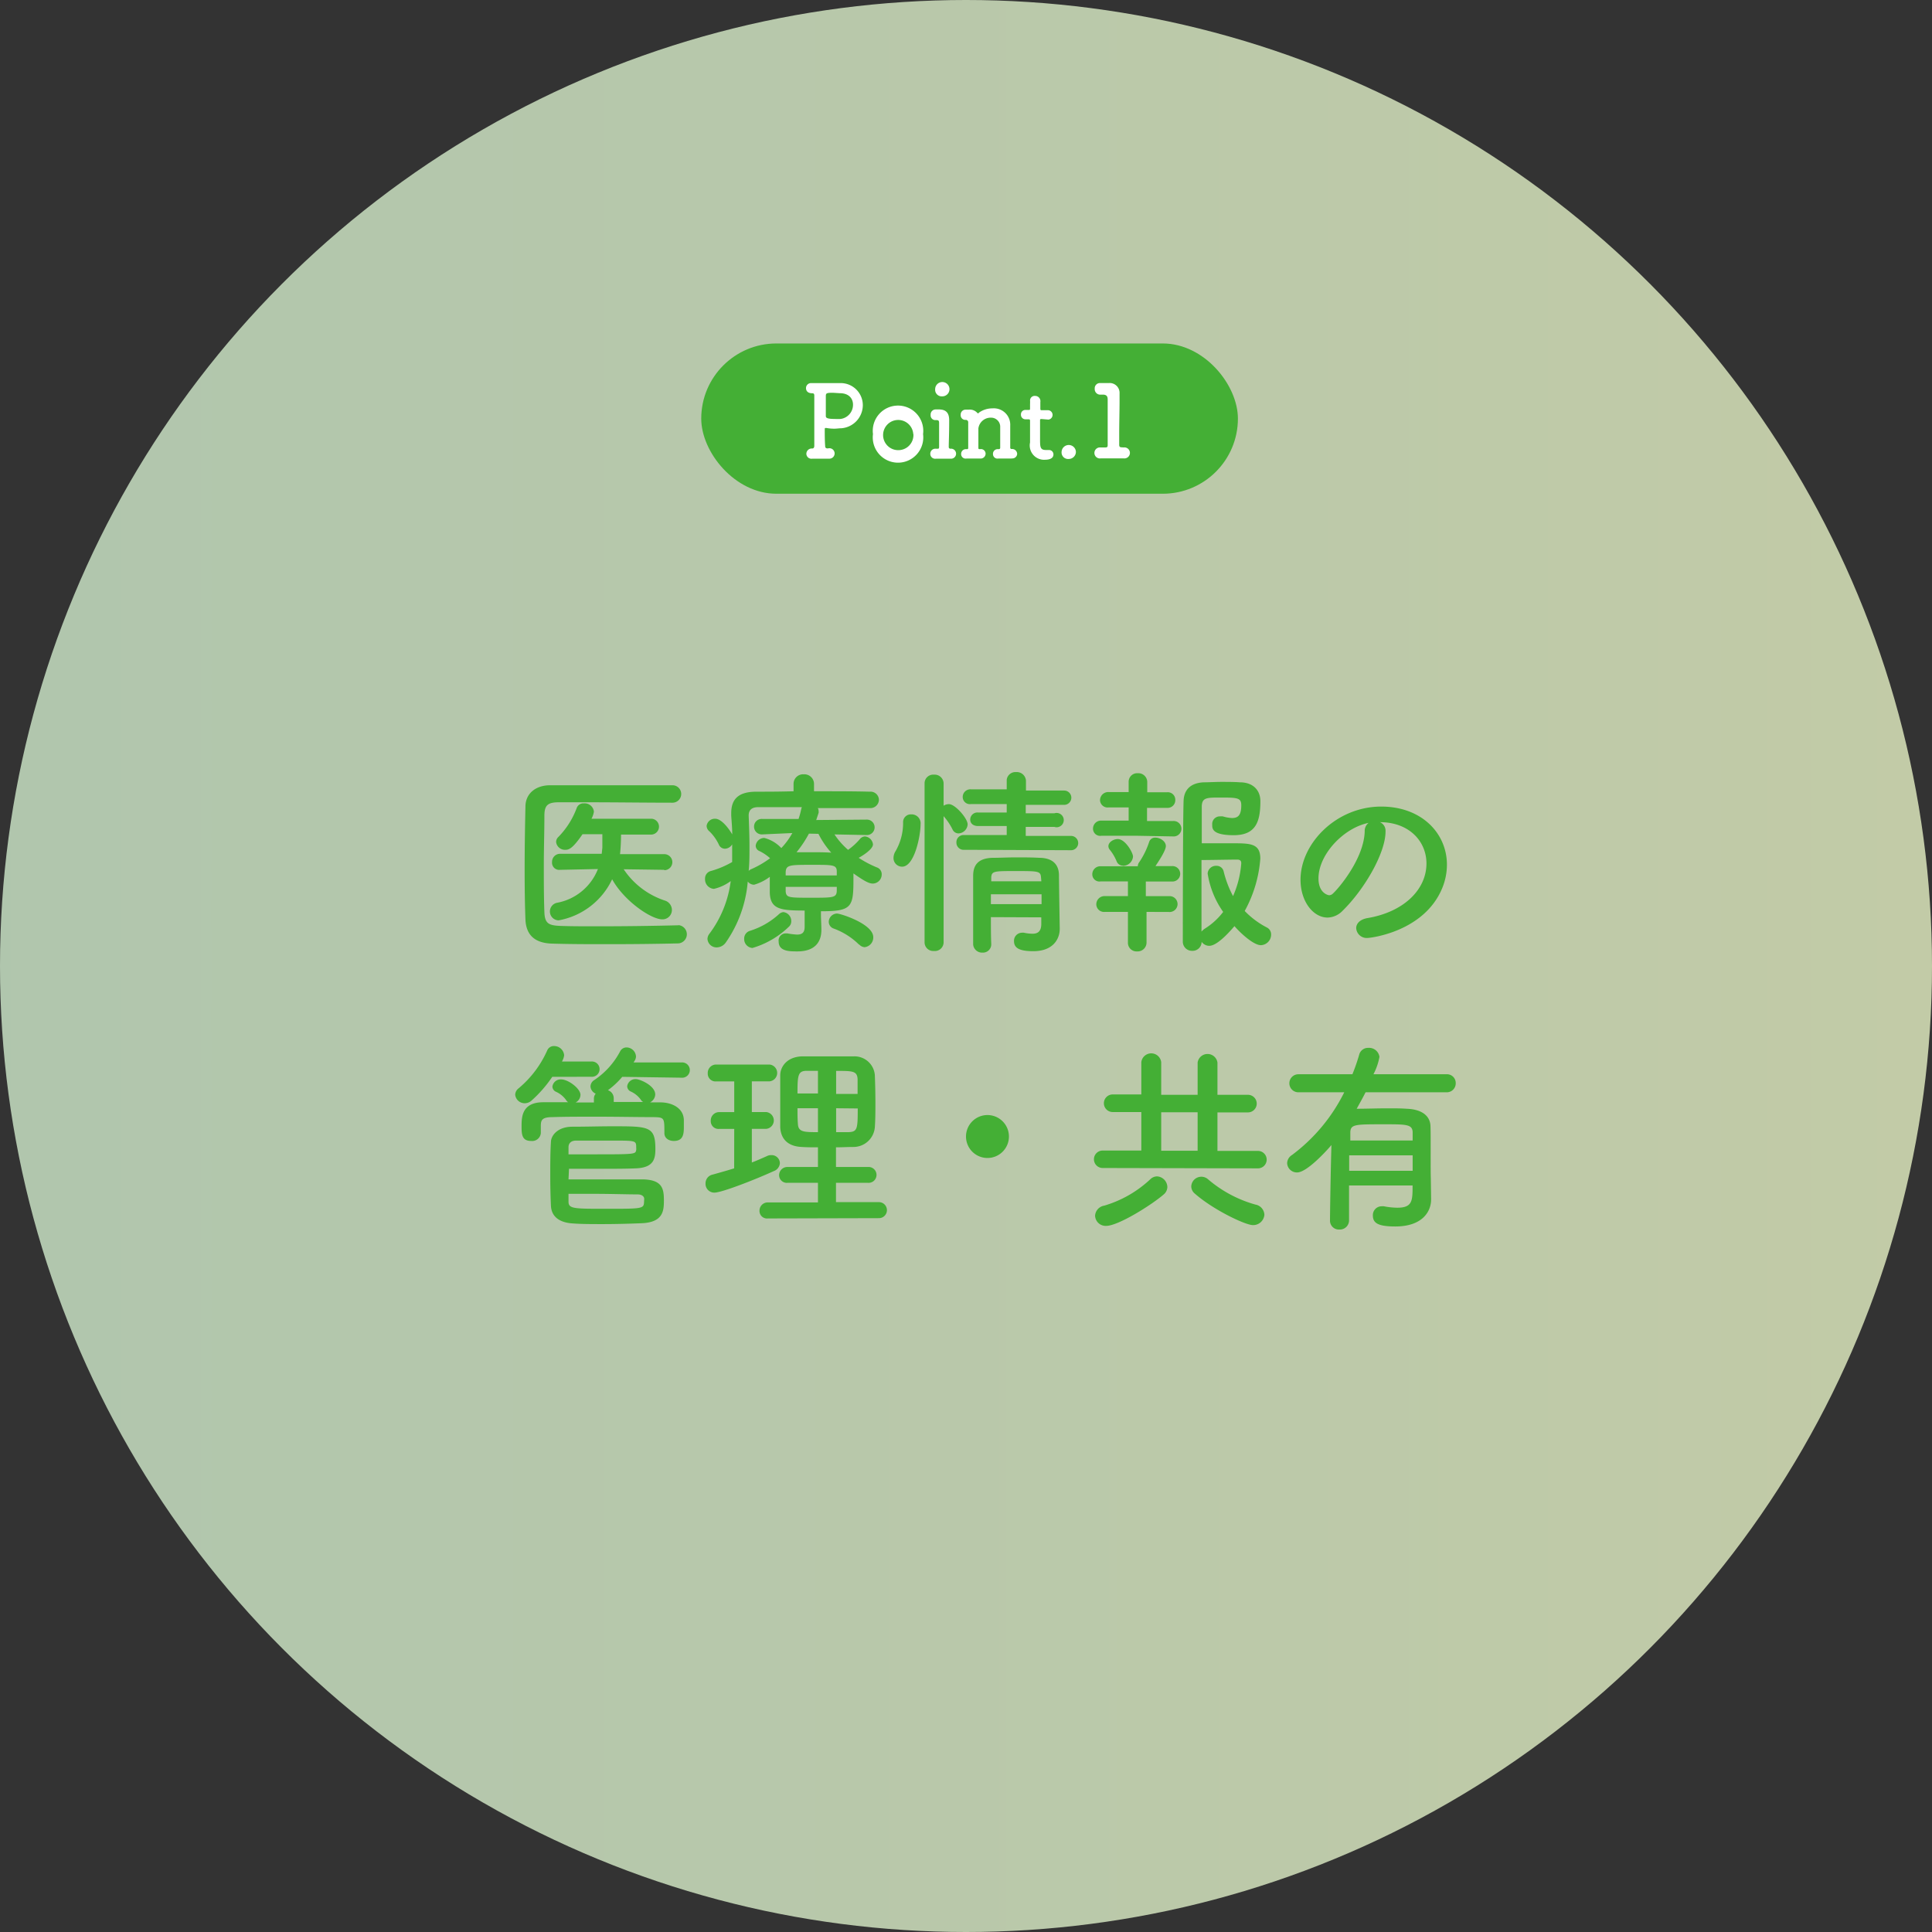 <svg xmlns="http://www.w3.org/2000/svg" xmlns:xlink="http://www.w3.org/1999/xlink" viewBox="0 0 270 270"><rect x="0" y="0" width="270" height="270" fill="#333333" stroke="none"/><defs><style>.cls-1{opacity:0.8;fill:url(#名称未設定グラデーション_23);}.cls-2{fill:#44af35;}.cls-3{fill:#fff;}</style><linearGradient id="名称未設定グラデーション_23" y1="135" x2="270" y2="135" gradientUnits="userSpaceOnUse"><stop offset="0" stop-color="#d0ebcc"/><stop offset="1" stop-color="#e6f1c4"/></linearGradient></defs><g id="レイヤー_2" data-name="レイヤー 2"><g id="レイヤー_2-2" data-name="レイヤー 2"><circle class="cls-1" cx="135" cy="135" r="135"/><path class="cls-2" d="M94.82,129.29a1.28,1.28,0,0,1,0,2.55c-3.3.08-6.61.11-9.88.11-2.66,0-5.29,0-7.81-.08s-3.62-1.32-3.7-3.39-.11-4.48-.11-6.94c0-3,.05-6.05.11-8.8,0-1.79,1.37-3,3.47-3,2.44,0,5.41,0,8.4,0s6.08,0,8.68,0a1.22,1.22,0,1,1,0,2.44c-3.61,0-8-.06-11.59-.06-1.62,0-3.11,0-4.31,0-1.6,0-2,.48-2,1.9,0,2.27-.08,4.6-.08,6.86s0,4.51.08,6.61c.06,1.6.62,1.85,2.33,1.91s3.55.05,5.54.05c3.42,0,7.17-.05,10.87-.14Zm-2-7.73-5.66-.08a11.07,11.07,0,0,0,5.74,4.37,1.38,1.38,0,0,1,1,1.31,1.31,1.31,0,0,1-1.35,1.32c-1.56,0-5.34-2.58-7-5.6a10.29,10.29,0,0,1-7.48,5.74,1.24,1.24,0,0,1-.2-2.46,7.61,7.61,0,0,0,5.69-4.71l-5.29.11h0a1,1,0,0,1-1.12-1.09,1.12,1.12,0,0,1,1.15-1.15h5.79l.09-.84c0-.56,0-1.23,0-1.9H81.41c-1.37,2-1.9,2.18-2.38,2.18a1.24,1.24,0,0,1-1.31-1.06A.93.93,0,0,1,78,117a11.49,11.49,0,0,0,2.61-4.12,1,1,0,0,1,1-.61A1.3,1.3,0,0,1,83,113.42a3.08,3.08,0,0,1-.34,1h8.43a1.11,1.11,0,0,1,0,2.21H86.79a26.77,26.77,0,0,1-.14,2.74h6.19a1.12,1.12,0,0,1,0,2.24Z"/><path class="cls-2" d="M114.73,127.84c0,.58.06,1.45.06,2.12,0,1.57-.79,3-3.36,3-1.09,0-2.61,0-2.61-1.37a1,1,0,0,1,1-1.15c.08,0,.14,0,.19,0a10.78,10.78,0,0,0,1.37.17c.68,0,1.07-.25,1.07-1.07v-2.29c-3.36,0-4.79-.17-4.87-2.49v-2.22a6.81,6.81,0,0,1-2.19,1.1,1.11,1.11,0,0,1-.89-.45,17.36,17.36,0,0,1-3.08,8.54,1.58,1.58,0,0,1-1.24.67,1.27,1.27,0,0,1-1.31-1.18,1.2,1.2,0,0,1,.25-.7,15.46,15.46,0,0,0,3-7.39,6.28,6.28,0,0,1-2.35,1.09,1.33,1.33,0,0,1-1.24-1.4,1.08,1.08,0,0,1,.79-1.09,12.75,12.75,0,0,0,3-1.26c0-.59,0-1.15,0-1.73V118a1.21,1.21,0,0,1-1,.61.92.92,0,0,1-.86-.58,6.44,6.44,0,0,0-1.32-1.85,1,1,0,0,1-.39-.76,1.16,1.16,0,0,1,1.2-1c1,0,2.13,1.74,2.38,2.19,0-.87-.08-1.74-.14-2.61v-.36c0-2.07,1.12-3,3.53-3,1.43,0,3.25,0,5.18-.06v-1a1.34,1.34,0,0,1,1.43-1.37,1.35,1.35,0,0,1,1.43,1.37v1c2.88,0,5.74,0,7.78.06a1.17,1.17,0,0,1,1.29,1.12,1.19,1.19,0,0,1-1.29,1.17h0c-2,0-4.62,0-7.25,0a.76.76,0,0,1,.11.42.72.72,0,0,1,0,.25l-.33,1,7.08-.06a1.08,1.08,0,1,1,0,2.16h0l-4.53-.09a10.67,10.67,0,0,0,1.9,2.16,9.07,9.07,0,0,0,1.68-1.54,1,1,0,0,1,.67-.34A1.25,1.25,0,0,1,122,118c0,.73-1.66,1.71-2,1.88a14.68,14.68,0,0,0,2.54,1.34,1,1,0,0,1,.68,1,1.27,1.27,0,0,1-1.24,1.26c-.53,0-1.17-.33-2.71-1.42v.84c0,3.89-.23,4.45-4.54,4.45Zm-9.57,4.64A1.24,1.24,0,0,1,104,131.2a1.12,1.12,0,0,1,.76-1.1,10.76,10.76,0,0,0,4.14-2.38,1,1,0,0,1,.59-.25,1.25,1.25,0,0,1,1.09,1.26,1,1,0,0,1-.34.79A12.33,12.33,0,0,1,105.16,132.48Zm1.34-15.87h0a1.08,1.08,0,0,1-1.12-1.09,1.06,1.06,0,0,1,1.15-1.07l5.07,0a10.79,10.79,0,0,0,.36-1.32,1.06,1.06,0,0,1,.11-.33c-2.38,0-4.59,0-6.1,0-.92,0-1.34.42-1.34,1.15v.09c.05,1.4.11,2.82.11,4.28,0,1.15,0,2.27-.11,3.39a.92.92,0,0,1,.33-.23,13.47,13.47,0,0,0,2.66-1.54,6.34,6.34,0,0,0-1.48-1,.82.82,0,0,1-.53-.75,1.22,1.22,0,0,1,1.2-1.09,5,5,0,0,1,2.38,1.42,10.27,10.27,0,0,0,1.54-2.1Zm10.44,5.18c0-.93-.53-.93-3.38-.93-3.17,0-3.7,0-3.76,1v.48h7.14Zm0,2.15H109.8v.65c.09.87.45.87,3.53.87s3.56,0,3.61-.93Zm-3.89-7.44a16.09,16.09,0,0,1-1.73,2.6c.64,0,1.28,0,2,0,.92,0,1.87,0,2.85.06a11.9,11.9,0,0,1-1.79-2.63Zm7,15.51a9.88,9.88,0,0,0-3.53-2.24,1,1,0,0,1-.7-.93,1.18,1.18,0,0,1,1.15-1.17c.5,0,5.07,1.45,5.07,3.3a1.36,1.36,0,0,1-1.21,1.4A1.12,1.12,0,0,1,120.08,132Z"/><path class="cls-2" d="M124.87,119.88a1.79,1.79,0,0,1,.28-.92,7.87,7.87,0,0,0,1.06-4,1.08,1.08,0,0,1,1.15-1.15,1.25,1.25,0,0,1,1.29,1.4c0,1.57-.84,5.91-2.58,5.91A1.2,1.2,0,0,1,124.87,119.88Zm4.34-10.38a1.21,1.21,0,0,1,1.31-1.24,1.25,1.25,0,0,1,1.35,1.24v3.1a1.37,1.37,0,0,1,.75-.22c.87,0,2.61,2,2.61,2.83a1.34,1.34,0,0,1-1.29,1.26.92.92,0,0,1-.81-.53,8.58,8.58,0,0,0-1.26-1.88v17.67a1.22,1.22,0,0,1-1.35,1.17,1.21,1.21,0,0,1-1.31-1.17Zm5.54,9.26a1,1,0,0,1-1.09-1,1,1,0,0,1,1.09-1.06l5.94,0v-1.26l-4,0c-.76,0-1.1-.44-1.1-.89a1,1,0,0,1,1.1-1l4,0v-1.18l-5,0a1,1,0,0,1-1.15-1,1.07,1.07,0,0,1,1.15-1.06h5l0-1.35A1.23,1.23,0,0,1,142,107.9a1.28,1.28,0,0,1,1.38,1.23v1.35h5.34a1,1,0,1,1,0,2l-5.37,0v1.18l4,0a1,1,0,1,1,0,1.9l-4,0v1.26l6.33,0a1,1,0,1,1,0,2Zm3.73,9.41c0,1.32,0,2.63.05,3.78v0a1.16,1.16,0,0,1-1.23,1.18A1.25,1.25,0,0,1,136,132c0-1.54,0-3.19,0-4.84s0-3.28,0-4.76.67-2.47,2.75-2.52c1,0,2.12-.06,3.22-.06s2.24,0,3.24.06c1.88,0,2.75.92,2.78,2.38,0,.89.11,7.5.11,7.5v.06c0,1.34-.87,3.11-3.7,3.11-2,0-2.69-.48-2.69-1.4a1.12,1.12,0,0,1,1.12-1.18.77.77,0,0,1,.26,0,6.14,6.14,0,0,0,1.2.14c.67,0,1.2-.25,1.23-1.29,0-.31,0-.67,0-1Zm0-3.19v1.37h7.08c0-.45,0-.92,0-1.37Zm7-2.38c-.06-.87-.4-.87-3.59-.87-2.91,0-3.3,0-3.36.87v.56h7Z"/><path class="cls-2" d="M158.92,116.8l-5,0a1,1,0,0,1-1.17-1,1.12,1.12,0,0,1,1.17-1.12l3.81,0,0-1.84-2.8,0a1.06,1.06,0,0,1-1.2-1,1.15,1.15,0,0,1,1.2-1.15l2.8,0,0-1.43v0a1.19,1.19,0,0,1,1.28-1.2,1.24,1.24,0,0,1,1.32,1.23v1.43l2.77,0a1.05,1.05,0,0,1,1.15,1.09,1.07,1.07,0,0,1-1.15,1.09l-2.8,0,0,1.84,3.62,0a1.08,1.08,0,1,1,0,2.15Zm1.31,10.64,0,4.29a1.24,1.24,0,0,1-1.32,1.23,1.2,1.2,0,0,1-1.28-1.23l0-4.29-3.22,0a1.08,1.08,0,0,1-1.2-1.06,1.15,1.15,0,0,1,1.2-1.15l3.22,0,0-2.05-3.81,0a1,1,0,0,1-1.17-1,1.12,1.12,0,0,1,1.17-1.12l5,0h.19a1,1,0,0,1,.23-.61,11.47,11.47,0,0,0,1.37-2.83.86.86,0,0,1,.87-.56c.64,0,1.45.5,1.45,1.18s-1.2,2.4-1.45,2.8h2.27a1.08,1.08,0,1,1,0,2.15l-3.62,0,0,2.05,3.22,0a1.11,1.11,0,1,1,0,2.21Zm-3.3-6.46a.94.94,0,0,1-.87-.59,6.51,6.51,0,0,0-1-1.68.82.82,0,0,1-.16-.45c0-.56.7-1,1.31-1,1.07,0,2.13,1.93,2.13,2.44A1.4,1.4,0,0,1,156.93,121ZM169,132.18a1.31,1.31,0,0,1-1.07-.56,1.26,1.26,0,0,1-1.31,1.26,1.28,1.28,0,0,1-1.32-1.32s0-16.69.11-19.68c.06-1.43.9-2.47,2.83-2.55.73,0,1.6-.06,2.46-.06s1.8,0,2.58.06c1.88,0,2.86,1.15,2.86,2.63,0,2.86-.62,4.76-3.73,4.76s-3-1-3-1.48a1.06,1.06,0,0,1,1.06-1.15,3,3,0,0,1,.42,0,5.1,5.1,0,0,0,1.29.23c.84,0,1.29-.39,1.29-1.77,0-1.06-.53-1.09-2.91-1.09-1.91,0-2.55,0-2.61,1.18,0,.7,0,2.71,0,5.21,1,0,2.75,0,4.18,0,2.6,0,4,0,4,2.15a17.9,17.9,0,0,1-2.18,7.31,11.91,11.91,0,0,0,3.08,2.3,1.07,1.07,0,0,1,.61,1,1.48,1.48,0,0,1-1.43,1.48c-1,0-2.77-1.6-3.69-2.66C172.33,129.63,170.26,132.18,169,132.18Zm-.23-10.11A1.16,1.16,0,0,1,170,121a1,1,0,0,1,1,.75,14.66,14.66,0,0,0,1.32,3.48,13.75,13.75,0,0,0,1.15-4.6c0-.47-.37-.5-.56-.5-1.09,0-3.73.06-5,.06,0,3.78,0,8,0,10a2.28,2.28,0,0,1,.48-.42,9.53,9.53,0,0,0,2.55-2.33A12.64,12.64,0,0,1,168.77,122.07Z"/><path class="cls-2" d="M199.35,120.67c0-3.11-2.44-5.77-6.5-5.77h0a1.28,1.28,0,0,1,.78,1.18v.14c0,2.94-2.88,8-6,11.06a3,3,0,0,1-2.1.95c-2,0-3.78-2.24-3.78-5.29,0-5.07,5-10.22,11.28-10.22,5.66,0,9.18,3.75,9.18,8.12a8.56,8.56,0,0,1-.61,3.16c-2.47,6.22-10.08,7.08-10.47,7.08a1.47,1.47,0,0,1-1.6-1.37c0-.61.48-1.2,1.54-1.4C196.16,127.47,199.35,124.34,199.35,120.67ZM191.26,115c-3.5.7-7,4.42-7,7.76,0,2.1,1.4,2.35,1.48,2.35a.74.74,0,0,0,.53-.23c.84-.75,4.34-4.9,4.45-8.68A1.43,1.43,0,0,1,191.26,115Z"/><path class="cls-2" d="M77.18,150.49a17.79,17.79,0,0,1-2.91,3.33,1.43,1.43,0,0,1-.92.36A1.33,1.33,0,0,1,72,153a1.17,1.17,0,0,1,.47-.9,14.62,14.62,0,0,0,4-5.29,1,1,0,0,1,1-.62,1.4,1.4,0,0,1,1.37,1.29,2.19,2.19,0,0,1-.31.87h4.09a1.07,1.07,0,1,1,0,2.13Zm9.78,0a11.53,11.53,0,0,1-2,1.87,1.18,1.18,0,0,1,.81,1.12V154c1.4,0,2.77,0,4.12,0a.74.74,0,0,1-.31-.28,3.5,3.5,0,0,0-1.43-1.18.83.83,0,0,1-.5-.73,1.16,1.16,0,0,1,1.23-1c.53,0,2.69.89,2.69,2.15a1.3,1.3,0,0,1-.73,1.1h1.46c1.51,0,3.22.72,3.27,2.46,0,.31,0,.64,0,1,0,1-.11,1.93-1.4,1.93-.67,0-1.32-.36-1.32-1.09v-.06c0-2.07,0-2.15-1.51-2.18-2.24,0-5.12-.06-7.92-.06-2.3,0-4.51,0-6.22.06-1.51,0-1.59.47-1.62,1.15v1.09a1.21,1.21,0,0,1-1.35,1.09c-1.26,0-1.34-.87-1.34-2,0-1.29,0-3.39,3-3.41,1.14,0,2.32,0,3.52,0a.75.75,0,0,1-.28-.28,3.48,3.48,0,0,0-1.42-1.18.82.82,0,0,1-.51-.73,1.16,1.16,0,0,1,1.23-1c1,0,2.69,1.29,2.69,2.15a1.23,1.23,0,0,1-.67,1.07c.84,0,1.68,0,2.55,0v-.48a1.1,1.1,0,0,1,.25-.75,1.19,1.19,0,0,1-.73-1,1.09,1.09,0,0,1,.53-.9,10.93,10.93,0,0,0,3.64-4.06,1,1,0,0,1,.87-.5,1.34,1.34,0,0,1,1.32,1.26,1.16,1.16,0,0,1-.2.62l-.14.22h6.69a1.07,1.07,0,1,1,0,2.13Zm-7.51,14.33c8.6,0,9.3,0,10.39,0,2.74.06,2.94,1.32,2.94,2.94,0,1.43-.08,3.08-3.16,3.19-1.46.06-3.45.12-5.38.12-1.51,0-3,0-4.14-.09-1.6-.08-3.06-.73-3.11-2.55-.06-1.34-.09-2.74-.09-4.14,0-1.6,0-3.16.09-4.65,0-1,1-2.18,3-2.18s3.78-.06,5.6-.06c5.09,0,6,0,6,3.17,0,1.34-.2,2.63-2.77,2.71-1.35.06-2.91.06-4.43.06-1.82,0-3.58,0-4.87,0Zm0-3.5c.92,0,2.07,0,3.22,0,6.1,0,6.13,0,6.24-.61a1.12,1.12,0,0,0,0-.31c0-1,0-1-3.3-1-1.79,0-3.73,0-5.1,0-.75,0-1.06.42-1.06.92Zm10.58,6.22c0-.28-.25-.59-.84-.62-1.48,0-3.94-.08-6.21-.08-1.32,0-2.55,0-3.53,0,0,.36,0,.73,0,1.09,0,1,.73,1,5.26,1,4.82,0,5.24,0,5.29-.84Z"/><path class="cls-2" d="M102.61,157.77h-2.13a1.08,1.08,0,0,1-1.15-1.12,1.17,1.17,0,0,1,1.15-1.23h2.13v-4.29h-2.55A1.08,1.08,0,0,1,98.91,150a1.17,1.17,0,0,1,1.15-1.23h7.48a1.18,1.18,0,0,1,0,2.35h-2.47v4.29h2a1.18,1.18,0,0,1,0,2.35h-2v4.7c.73-.28,1.43-.59,2.1-.89a1.28,1.28,0,0,1,.65-.14,1.15,1.15,0,0,1,1.17,1.12,1.28,1.28,0,0,1-.87,1.12c-2.63,1.2-7.25,3-8.28,3a1.22,1.22,0,0,1-1.24-1.29,1.24,1.24,0,0,1,1-1.23c1-.28,2-.56,3-.87Zm4.7,12.51a1.05,1.05,0,0,1-1.17-1.06,1.15,1.15,0,0,1,1.17-1.18h7V165.3h-4.23a1.08,1.08,0,0,1-1.2-1.06,1.15,1.15,0,0,1,1.2-1.15h4.23v-2.75c-.78,0-1.54,0-2.27-.05-2-.09-2.91-1.18-3-2.72,0-1.15,0-2.41,0-3.67s0-2.52,0-3.64.87-2.54,3-2.63c1.12,0,2.3,0,3.53,0s2.46,0,3.69,0a2.85,2.85,0,0,1,3,2.61c.05,1.26.08,2.57.08,3.89,0,1.12,0,2.29-.08,3.41a3,3,0,0,1-3,2.75c-.81,0-1.62.05-2.43.05v2.75h4.45a1.11,1.11,0,1,1,0,2.21h-4.45V168h6a1.12,1.12,0,0,1,0,2.24Zm7-20.63c-.56,0-1.09,0-1.57,0-1.23,0-1.29.64-1.29,3.16h2.86Zm0,5.23h-2.86c0,.73,0,1.49.06,2.22.06,1.12.9,1.12,2.8,1.12Zm5.54-2c0-.7,0-1.4,0-2.07-.06-1.15-.7-1.15-3-1.15v3.22Zm-3,2v3.34c.59,0,1.2,0,1.76,0,1.21-.06,1.26-.45,1.26-3.31Z"/><path class="cls-2" d="M138,161.83a3,3,0,1,1,3-3A3,3,0,0,1,138,161.83Z"/><path class="cls-2" d="M154.1,163.23a1.22,1.22,0,1,1,0-2.44l5.4,0v-5.38l-4,0a1.23,1.23,0,1,1,0-2.46l4,0v-4.51a1.4,1.4,0,0,1,2.78,0V153h5.09v-4.51a1.4,1.4,0,0,1,2.77,0V153l4.26,0a1.23,1.23,0,0,1,0,2.46l-4.26,0v5.38l5.66,0a1.22,1.22,0,0,1,0,2.44Zm.48,8.09a1.48,1.48,0,0,1-1.54-1.43,1.52,1.52,0,0,1,1.28-1.4,16,16,0,0,0,6.44-3.69,1.37,1.37,0,0,1,.93-.4,1.53,1.53,0,0,1,1.45,1.49,1.39,1.39,0,0,1-.47,1C161.07,168.3,156.31,171.32,154.58,171.32Zm12.79-15.88h-5.09v5.38h5.09Zm7.73,15.77c-1.06,0-5.54-2.13-8.12-4.4a1.32,1.32,0,0,1-.5-1,1.41,1.41,0,0,1,2.35-1,17.35,17.35,0,0,0,6.61,3.53,1.51,1.51,0,0,1,1.26,1.43A1.57,1.57,0,0,1,175.1,171.21Z"/><path class="cls-2" d="M200,167.57v.05c0,1.71-1.23,3.78-5,3.78-2.41,0-3.14-.47-3.14-1.54a1.23,1.23,0,0,1,1.23-1.28,1.56,1.56,0,0,1,.31,0,10.28,10.28,0,0,0,1.88.2c2.13,0,2.13-1,2.13-3.11h-8.88v4.85a1.28,1.28,0,0,1-1.34,1.31,1.24,1.24,0,0,1-1.32-1.29c0-.84.08-6.46.2-10.52-.84,1-3.48,3.83-4.79,3.83a1.36,1.36,0,0,1-1.4-1.29,1.38,1.38,0,0,1,.67-1.14,24.46,24.46,0,0,0,7.31-8.77h-6.41a1.26,1.26,0,1,1,0-2.52H189a27,27,0,0,0,.95-2.74,1.27,1.27,0,0,1,1.29-.95,1.46,1.46,0,0,1,1.54,1.26,8.38,8.38,0,0,1-.84,2.43h10.19a1.22,1.22,0,0,1,1.31,1.23,1.25,1.25,0,0,1-1.31,1.29H190.84c-.4.79-.82,1.54-1.24,2.3,1.32,0,2.86-.06,4.32-.06,1,0,1.84,0,2.66.06,2.26.08,3.27,1.09,3.33,2.38s0,6.21.05,7.36Zm-2.58-6.11h-8.87v2.16h8.87Zm0-2.07c0-.53,0-.92,0-1.2-.06-1.07-.93-1.07-4-1.07-4,0-4.65,0-4.71,1.07,0,.33,0,.73,0,1.2Z"/><rect class="cls-2" x="98" y="48" width="75" height="21" rx="10.5"/><path class="cls-3" d="M115.91,62.64a.73.73,0,1,1,0,1.46h-.06c-.34,0-.73,0-1.11,0-.57,0-1.07,0-1.21,0a.71.71,0,0,1-.84-.7.75.75,0,0,1,.81-.72h0c.23,0,.28-.16.3-.33,0-.61,0-2.05,0-3.5s0-2.92,0-3.55c0-.22-.05-.34-.28-.34-.73,0-.88-.43-.88-.72a.7.7,0,0,1,.76-.7h.74l2.49,0c.28,0,.53,0,.73,0a3.09,3.09,0,0,1,3.22,3.06,3.25,3.25,0,0,1-3,3.25c-.32,0-.63.06-1,.06a6,6,0,0,1-1.09-.1l-.14,0c-.07,0-.09.06-.09.21,0,.69,0,1.56.06,2.34,0,.21.11.28.29.31Zm.5-7.75c-.92,0-1,.06-1,.49s0,.82,0,1.34v1.42c0,.24.14.41,1.26.41a7.14,7.14,0,0,0,.8,0,2,2,0,0,0,1.74-2c0-.83-.55-1.6-1.85-1.6Z"/><path class="cls-3" d="M122,60.67a3.53,3.53,0,1,1,7,0,3.53,3.53,0,1,1-7,0Zm5.63,0a2.11,2.11,0,1,0-2.1,2.24A2.11,2.11,0,0,0,127.65,60.67Z"/><path class="cls-3" d="M131.21,57.22c1,0,1.44.49,1.44,1.5v.06c0,1.93-.06,3-.06,3.67a.23.23,0,0,0,.24.26.7.7,0,1,1,0,1.39h0c-.29,0-.78,0-1.22,0s-.63,0-.8,0a.68.68,0,0,1-.8-.69.7.7,0,0,1,.75-.7H131c.18,0,.24,0,.24-.29,0-.65,0-1.5,0-2.47v-.7c0-.39,0-.54-.39-.54h-.15a.65.65,0,0,1-.64-.72.7.7,0,0,1,.69-.77Zm-.52-2.83a1,1,0,0,1,1-1,1,1,0,0,1,1,1,1,1,0,0,1-1,1A.92.92,0,0,1,130.69,54.39Z"/><path class="cls-3" d="M141.41,64.08h-1.89a.63.63,0,0,1-.75-.64.65.65,0,0,1,.7-.67h.1c.14,0,.21-.06.21-.21,0-.44,0-.93,0-1.38,0-.65,0-1.23,0-1.47a1.27,1.27,0,0,0-1.3-1.34,1.73,1.73,0,0,0-1.75,1.5c0,.25,0,.63,0,1.09s0,1,0,1.65c0,.16.1.16.24.16a.65.65,0,0,1,.77.64.69.69,0,0,1-.75.67h-1.92a.63.63,0,0,1-.75-.64.66.66,0,0,1,.7-.67h.13c.12,0,.16-.05.16-.2,0-1.43,0-1.67,0-2.2,0-.29,0-.66,0-1.34a.33.33,0,0,0-.34-.35h-.08a.64.64,0,0,1-.63-.7.68.68,0,0,1,.69-.73c.17,0,.19,0,.33,0h.09a1.41,1.41,0,0,1,1.26.51.05.05,0,0,0,.05,0s.07,0,.14-.1a3.22,3.22,0,0,1,1.89-.59,2.29,2.29,0,0,1,2.47,2.41c0,.56,0,2,0,3.07a.18.18,0,0,0,.18.2.71.71,0,0,1,.79.67.67.67,0,0,1-.76.64Z"/><path class="cls-3" d="M145.56,58.56c-.21,0-.21.07-.21.16,0,.52,0,1.71,0,2.63,0,1.1,0,1.54.83,1.54l.32,0,.11,0a.61.61,0,0,1,.61.62c0,.5-.46.74-1.19.74a2,2,0,0,1-2.08-2.41c0-.81,0-2.21,0-2.83v-.21c0-.18-.08-.2-.22-.2h-.42a.63.63,0,0,1-.63-.67.61.61,0,0,1,.63-.64h.4c.23,0,.24,0,.24-.24,0,0,0-.28,0-.6a3.85,3.85,0,0,0,0-.49v0a.64.64,0,0,1,.7-.63.73.73,0,0,1,.74.85c0,.38,0,.91,0,.91,0,.22.05.24.19.24h.94a.66.66,0,0,1,0,1.31Z"/><path class="cls-3" d="M149.36,64.14a.91.91,0,0,1-1-1,1,1,0,0,1,1-.95,1,1,0,0,1,1,.94A1,1,0,0,1,149.36,64.14Z"/><path class="cls-3" d="M157,62.53h.05a.77.77,0,1,1,0,1.53H157c-.38,0-.93,0-1.49,0s-1.33,0-1.68,0a.77.77,0,1,1-.07-1.53h.72c.26,0,.32-.08.32-.33,0-1.57,0-3.79,0-5.17,0-.59,0-1,0-1.21,0-.43-.16-.65-.62-.67h-.34a.77.77,0,0,1-.85-.83.73.73,0,0,1,.73-.79H155A1.38,1.38,0,0,1,156.46,55v0c0,.25,0,.66,0,1.18,0,1.16-.05,2.87-.05,4.66,0,.44,0,.88,0,1.32,0,.21.07.35.3.35Z"/></g></g></svg>